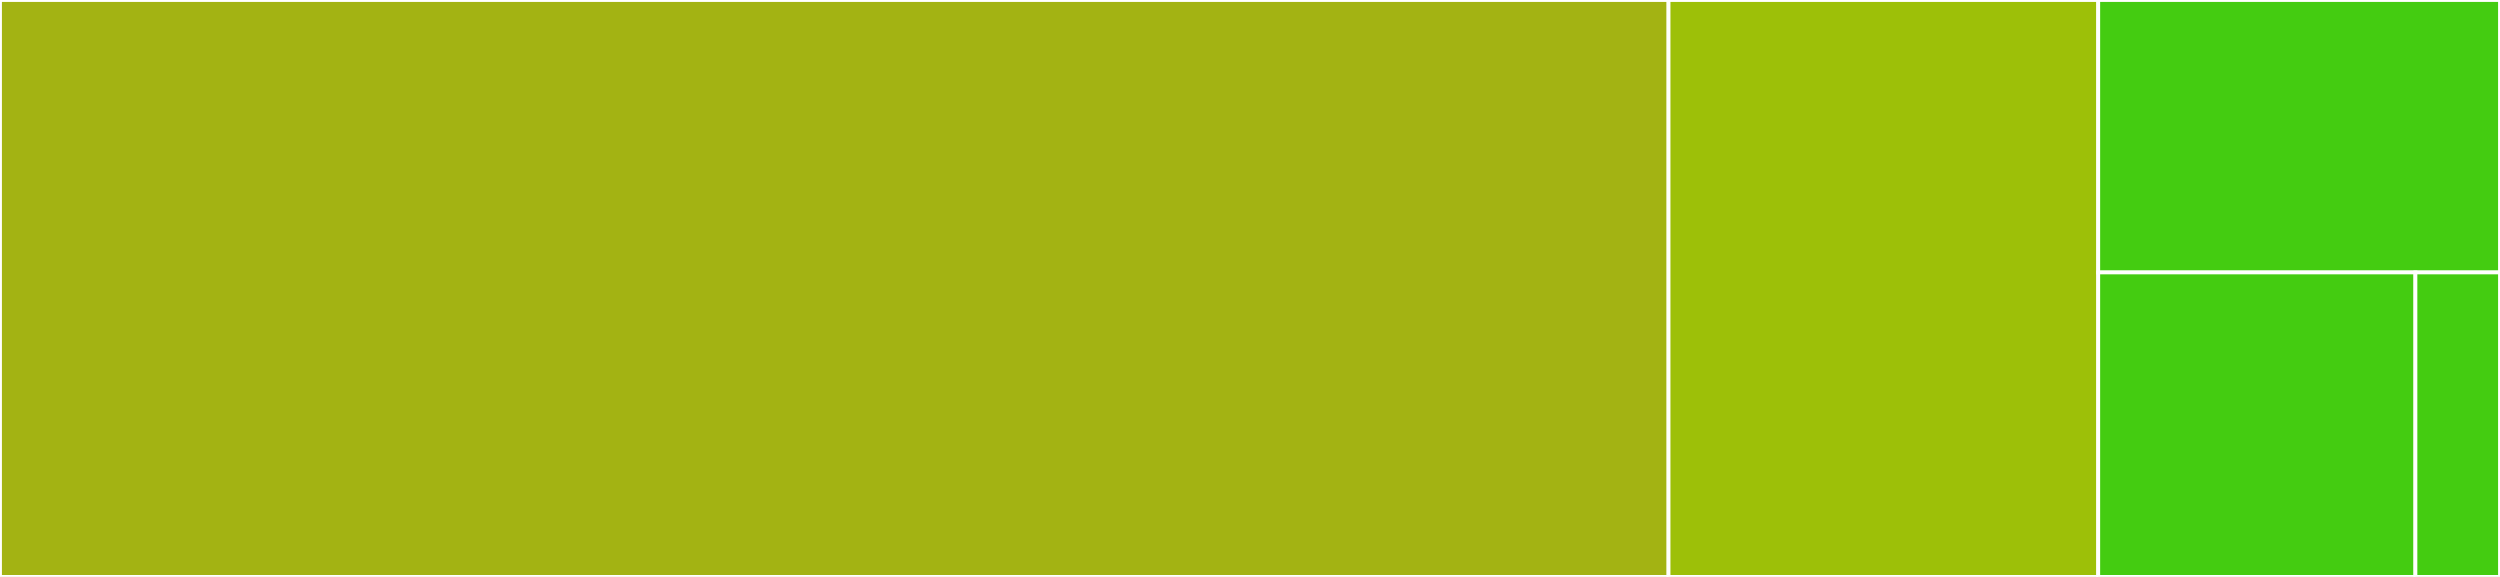 <svg baseProfile="full" width="650" height="150" viewBox="0 0 650 150" version="1.1"
xmlns="http://www.w3.org/2000/svg" xmlns:ev="http://www.w3.org/2001/xml-events"
xmlns:xlink="http://www.w3.org/1999/xlink">

<rect x="0" y="0" width="650" height="150" fill="#333333" stroke="none"/>

<style>rect.s{mask:url(#mask);}</style>
<defs>
  <pattern id="white" width="4" height="4" patternUnits="userSpaceOnUse" patternTransform="rotate(45)">
    <rect width="2" height="2" transform="translate(0,0)" fill="white"></rect>
  </pattern>
  <mask id="mask">
    <rect x="0" y="0" width="100%" height="100%" fill="url(#white)"></rect>
  </mask>
</defs>

<rect x="0" y="0" width="433.817" height="150.0" fill="#a3b313" stroke="white" stroke-width="1" class=" tooltipped" data-content="selector.py"><title>selector.py</title></rect>
<rect x="433.817" y="0" width="111.719" height="150.0" fill="#9dc008" stroke="white" stroke-width="1" class=" tooltipped" data-content="csstranslator.py"><title>csstranslator.py</title></rect>
<rect x="545.536" y="0" width="104.464" height="70.833" fill="#4c1" stroke="white" stroke-width="1" class=" tooltipped" data-content="utils.py"><title>utils.py</title></rect>
<rect x="545.536" y="70.833" width="82.472" height="79.167" fill="#4c1" stroke="white" stroke-width="1" class=" tooltipped" data-content="xpathfuncs.py"><title>xpathfuncs.py</title></rect>
<rect x="628.008" y="70.833" width="21.992" height="79.167" fill="#4c1" stroke="white" stroke-width="1" class=" tooltipped" data-content="__init__.py"><title>__init__.py</title></rect>
</svg>